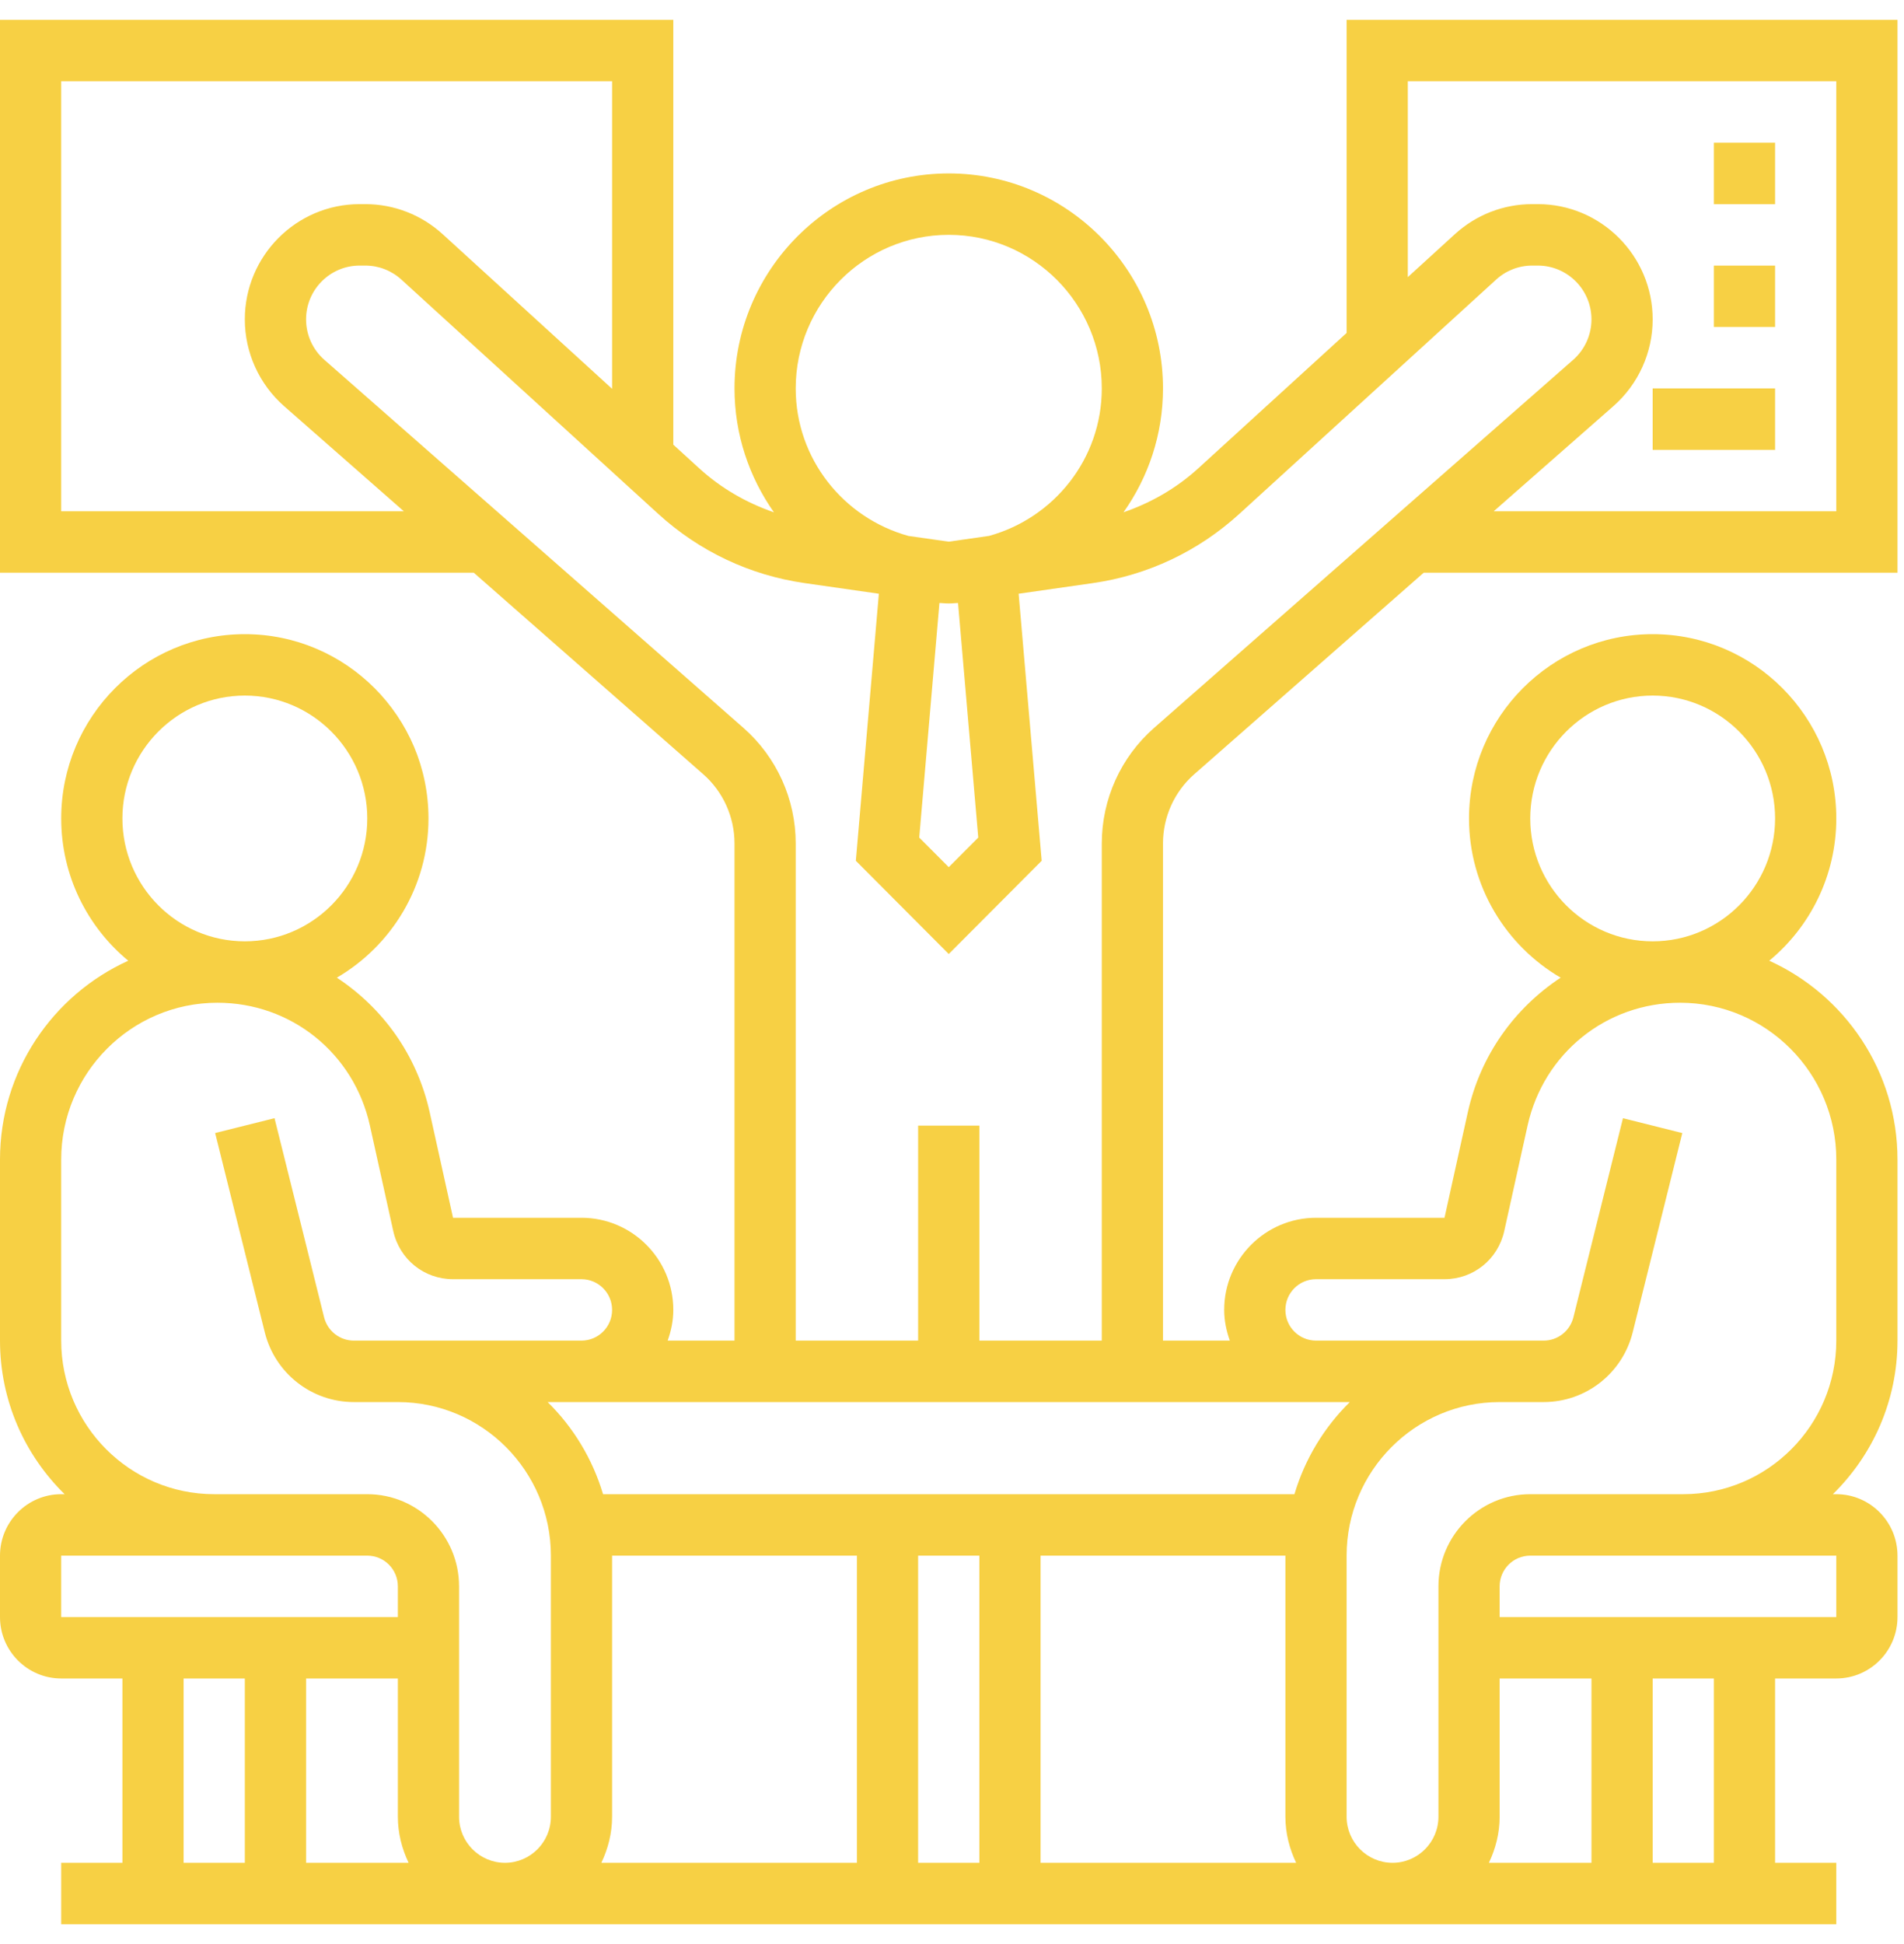 <svg width="48" height="49" viewBox="0 0 48 49" fill="none" xmlns="http://www.w3.org/2000/svg">
<path fill-rule="evenodd" clip-rule="evenodd" d="M35.892 14.435L30.109 19.513C29.607 19.953 29.319 20.59 29.319 21.26V33.79H31.004C30.918 33.547 30.862 33.289 30.862 33.016C30.862 31.736 31.901 30.694 33.177 30.694H36.416L37.004 28.033C37.325 26.587 38.19 25.404 39.344 24.642C37.965 23.837 37.034 22.341 37.034 20.629C37.034 18.067 39.111 15.984 41.664 15.984C44.217 15.984 46.293 18.067 46.293 20.629C46.293 22.071 45.634 23.363 44.603 24.215C46.506 25.078 47.836 26.997 47.836 29.226V33.79C47.836 35.306 47.211 36.676 46.207 37.661H46.293C47.144 37.661 47.836 38.356 47.836 39.21V40.758C47.836 41.612 47.144 42.306 46.293 42.306H44.75V46.952H46.293V48.5H1.543V46.952H3.086V42.306H1.543C0.692 42.306 0 41.612 0 40.758V39.21C0 38.356 0.692 37.661 1.543 37.661H1.629C0.625 36.676 0 35.306 0 33.79V29.226C0 26.997 1.33 25.078 3.233 24.215C2.202 23.363 1.543 22.071 1.543 20.629C1.543 18.067 3.619 15.984 6.172 15.984C8.725 15.984 10.802 18.067 10.802 20.629C10.802 22.341 9.871 23.837 8.492 24.642C9.647 25.404 10.512 26.586 10.832 28.032L11.421 30.694H14.659C15.936 30.694 16.974 31.736 16.974 33.016C16.974 33.289 16.919 33.547 16.832 33.79H18.517V21.26C18.517 20.59 18.229 19.953 17.727 19.513L11.944 14.435H0V0.5H16.974V11.208L17.633 11.809C18.182 12.309 18.822 12.675 19.511 12.913C18.888 12.028 18.517 10.953 18.517 9.79C18.517 6.803 20.941 4.371 23.918 4.371C26.895 4.371 29.319 6.803 29.319 9.79C29.319 10.953 28.949 12.028 28.324 12.912C29.014 12.674 29.655 12.308 30.203 11.809L33.948 8.392V0.5H47.836V14.435H35.892ZM46.293 2.048H35.491V6.985L36.679 5.901C37.213 5.414 37.904 5.145 38.626 5.145H38.769C40.364 5.145 41.664 6.449 41.664 8.05C41.664 8.887 41.303 9.683 40.676 10.235L37.656 12.887H46.293V2.048ZM23.918 21.857L24.662 21.111L24.152 15.198C24.122 15.199 24.091 15.201 24.061 15.203C24.014 15.207 23.966 15.21 23.918 15.21C23.869 15.21 23.822 15.207 23.774 15.203L23.774 15.203C23.744 15.201 23.714 15.199 23.683 15.198L23.174 21.111L23.918 21.857ZM27.776 9.79C27.776 7.656 26.045 5.919 23.918 5.919C21.791 5.919 20.06 7.656 20.06 9.79C20.06 11.569 21.269 13.057 22.901 13.508L23.918 13.653L24.935 13.507C26.567 13.057 27.776 11.569 27.776 9.79ZM1.543 2.048V12.887H10.181L7.161 10.236C6.533 9.683 6.172 8.887 6.172 8.05C6.172 6.449 7.471 5.145 9.066 5.145H9.21C9.931 5.145 10.623 5.414 11.157 5.9L15.431 9.8V2.048H1.543ZM34.029 35.339H33.177H14.659H13.806C14.453 35.974 14.937 36.77 15.203 37.661H32.633C32.898 36.77 33.383 35.974 34.029 35.339ZM15.431 39.21V45.79C15.431 46.208 15.328 46.599 15.16 46.952H21.603V39.21H15.431ZM24.69 39.21H23.146V46.952H24.69V39.21ZM32.405 39.21H26.233V46.952H32.676C32.508 46.599 32.405 46.208 32.405 45.79V39.21ZM9.259 20.629C9.259 18.921 7.874 17.532 6.172 17.532C4.47 17.532 3.086 18.921 3.086 20.629C3.086 22.337 4.47 23.726 6.172 23.726C7.874 23.726 9.259 22.337 9.259 20.629ZM1.543 29.226V33.79C1.543 35.925 3.274 37.661 5.401 37.661H9.259C10.535 37.661 11.573 38.703 11.573 39.984V40.758V42.306V45.79C11.573 46.431 12.092 46.952 12.731 46.952C13.369 46.952 13.888 46.431 13.888 45.79V39.21C13.888 37.075 12.157 35.339 10.03 35.339H8.921C7.857 35.339 6.932 34.615 6.675 33.58L5.424 28.558L6.921 28.184L8.171 33.204C8.259 33.549 8.566 33.79 8.921 33.79H12.345H14.659C15.085 33.79 15.431 33.444 15.431 33.016C15.431 32.589 15.085 32.242 14.659 32.242H11.421C10.691 32.242 10.073 31.743 9.914 31.029L9.325 28.368C8.921 26.547 7.341 25.274 5.481 25.274C3.309 25.274 1.543 27.046 1.543 29.226ZM10.03 45.79V42.306H7.716V46.952H10.301C10.133 46.599 10.03 46.208 10.03 45.79ZM5.401 39.21H1.543V40.758H10.03V39.984C10.03 39.556 9.685 39.21 9.259 39.21H5.401ZM6.172 42.306H4.629V46.952H6.172V42.306ZM40.121 42.306H37.806V45.79C37.806 46.208 37.703 46.599 37.535 46.952H40.121V42.306ZM41.664 42.306V46.952H43.207V42.306H41.664ZM46.293 40.758V39.21H42.435H38.578C38.152 39.21 37.806 39.556 37.806 39.984V40.758H46.293ZM44.75 20.629C44.75 18.921 43.366 17.532 41.664 17.532C39.962 17.532 38.578 18.921 38.578 20.629C38.578 22.337 39.962 23.726 41.664 23.726C43.366 23.726 44.75 22.337 44.75 20.629ZM33.177 32.242C32.751 32.242 32.405 32.589 32.405 33.016C32.405 33.444 32.751 33.79 33.177 33.79H34.72H38.916C39.27 33.79 39.578 33.549 39.665 33.204L40.915 28.184L42.411 28.559L41.161 33.58C40.903 34.615 39.98 35.339 38.916 35.339H37.806C35.679 35.339 33.948 37.075 33.948 39.21V45.79C33.948 46.431 34.468 46.952 35.106 46.952C35.744 46.952 36.263 46.431 36.263 45.79V42.306V40.758V39.984C36.263 38.703 37.301 37.661 38.578 37.661H42.435C44.562 37.661 46.293 35.925 46.293 33.79V29.226C46.293 27.046 44.527 25.274 42.355 25.274C40.496 25.274 38.916 26.547 38.511 28.368L37.922 31.029C37.764 31.743 37.144 32.242 36.416 32.242H33.177ZM24.69 28.371V33.79H27.776V21.26C27.776 20.144 28.256 19.082 29.094 18.347L39.659 9.07C39.952 8.813 40.121 8.441 40.121 8.05C40.121 7.302 39.514 6.694 38.769 6.694H38.626C38.29 6.694 37.967 6.819 37.718 7.047L31.241 12.955C30.207 13.897 28.932 14.499 27.552 14.697L25.68 14.965L26.261 21.696L23.918 24.046L21.576 21.696L22.156 14.965L20.285 14.697C18.905 14.499 17.63 13.897 16.597 12.955L10.119 7.047C9.869 6.819 9.547 6.694 9.21 6.694H9.066C8.321 6.694 7.716 7.302 7.716 8.05C7.716 8.441 7.884 8.813 8.178 9.07L18.742 18.346C19.58 19.082 20.06 20.144 20.06 21.26V33.79H23.146V28.371H24.69ZM44.75 9.79H41.664V11.339H44.75V9.79ZM43.207 6.694H44.75V8.242H43.207V6.694ZM44.75 3.597H43.207V5.145H44.75V3.597Z" fill="#F7D044"/>
</svg>
